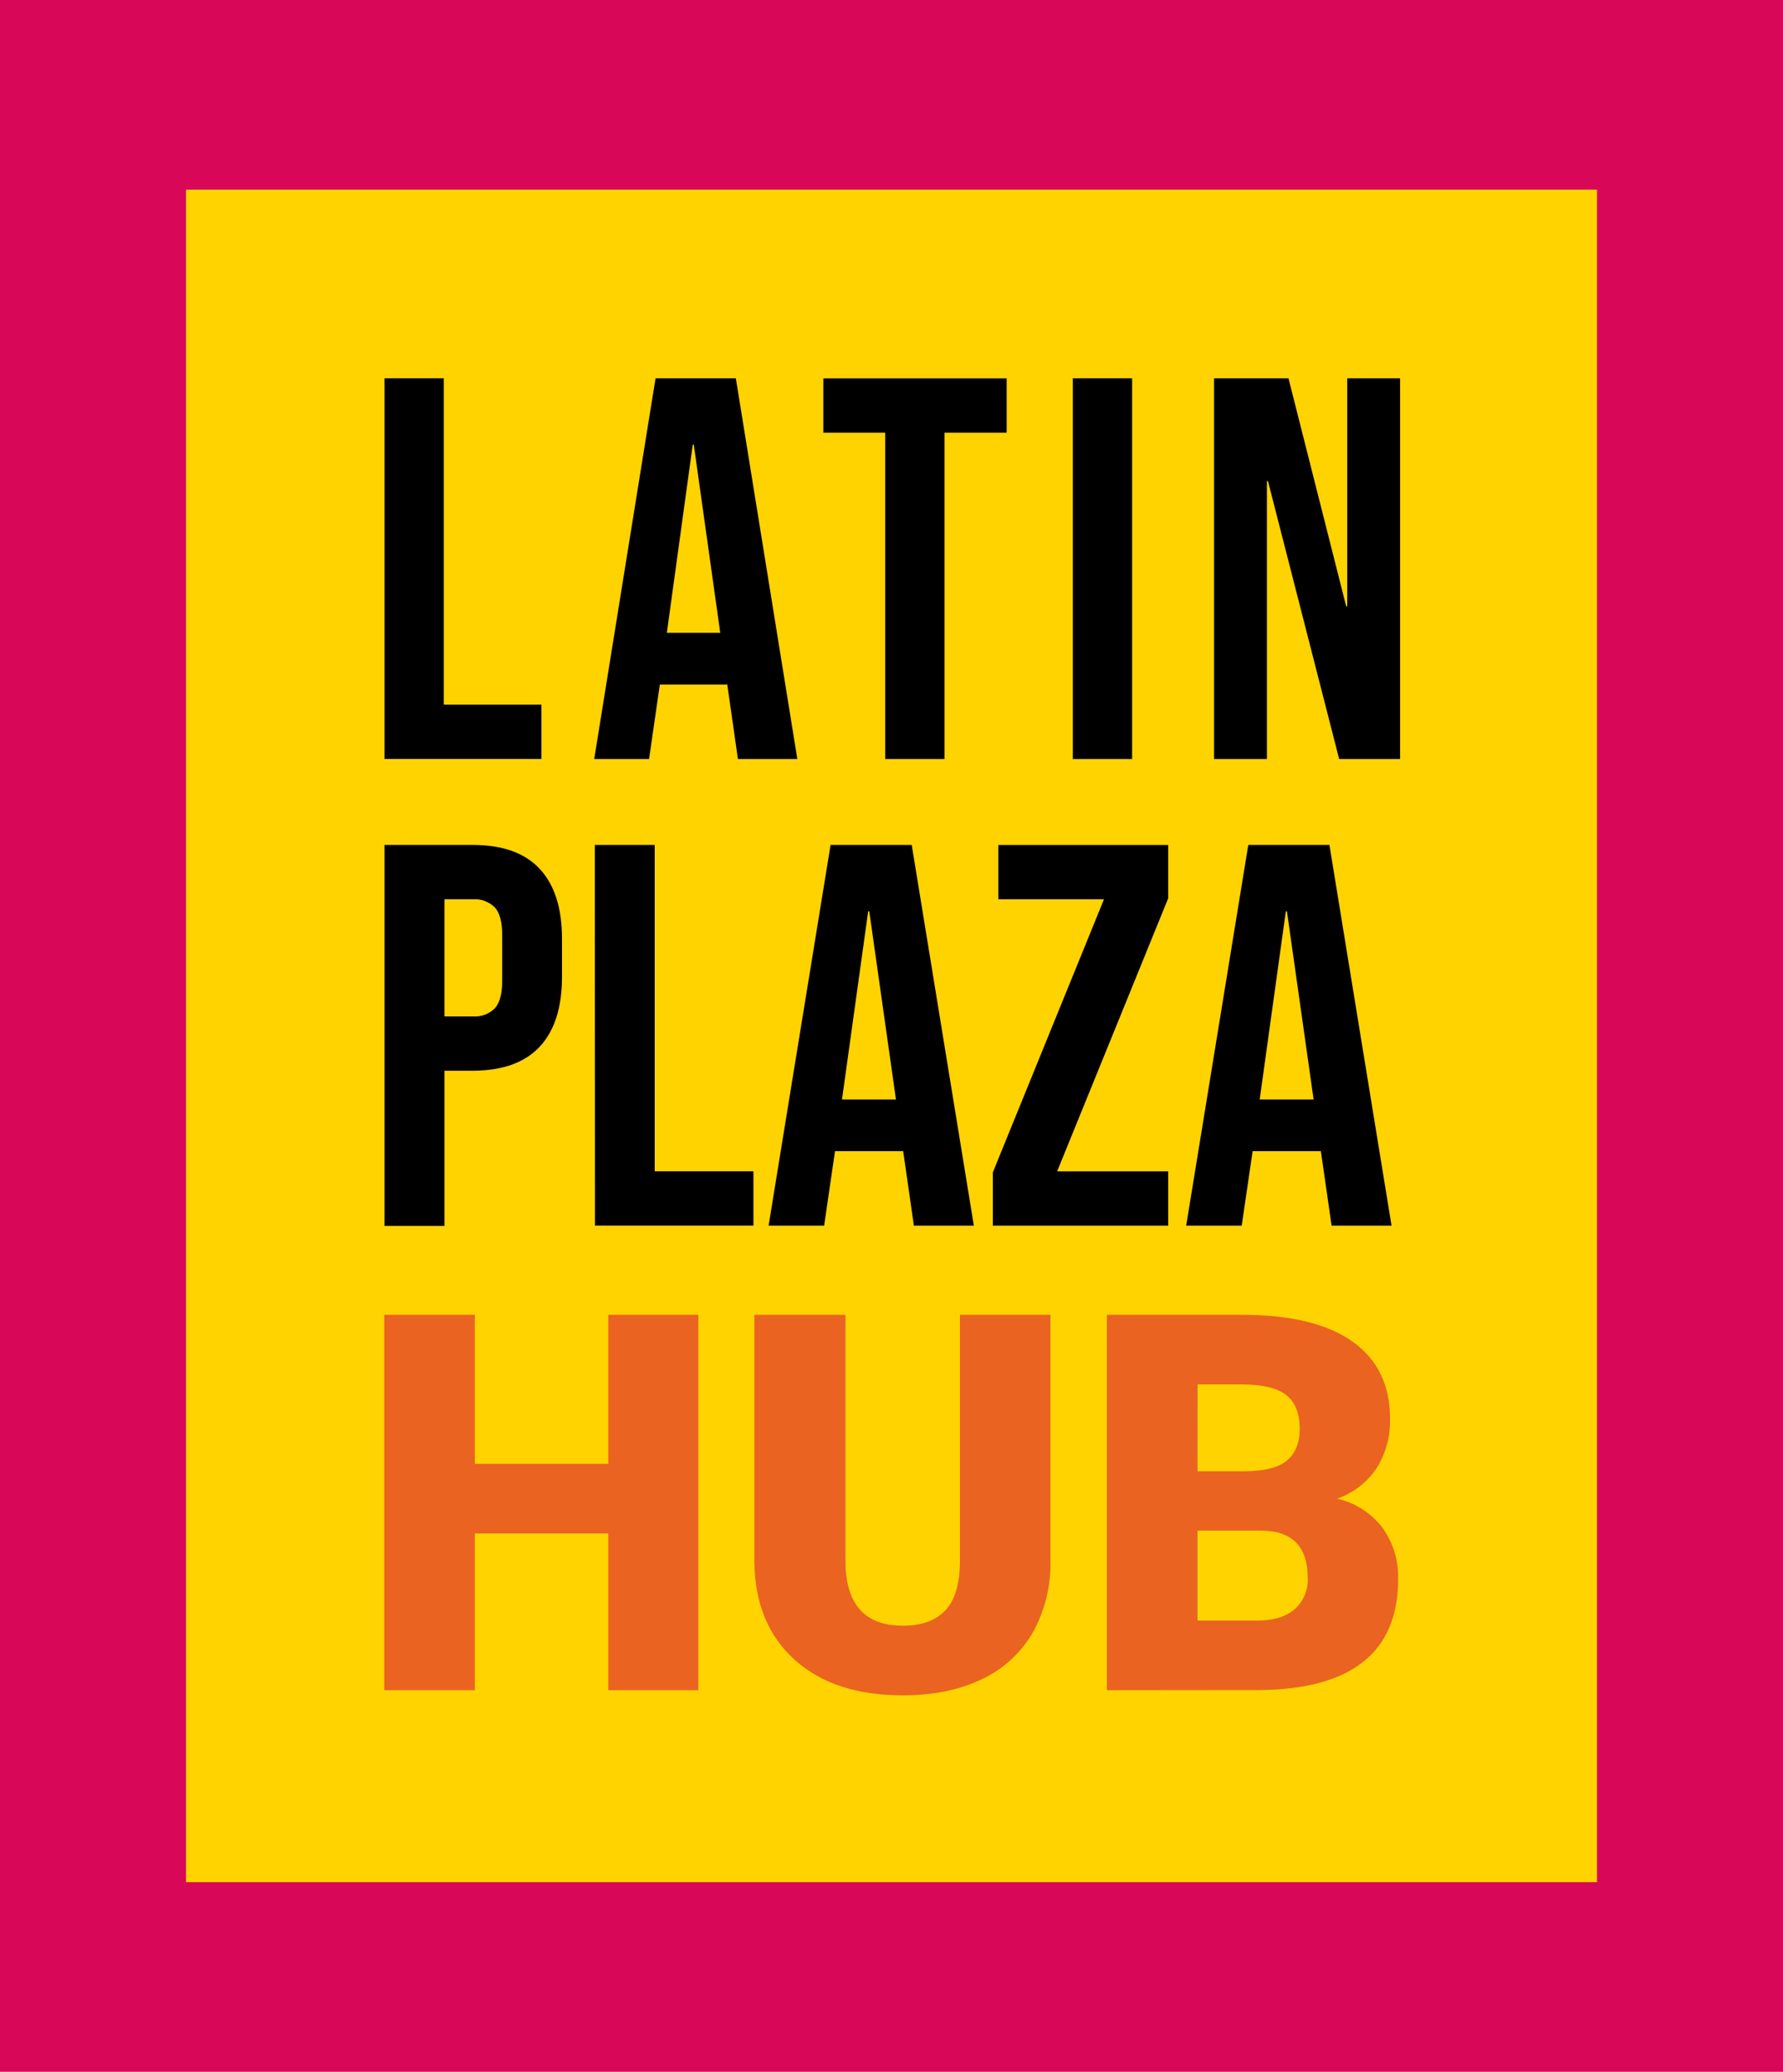 <svg xmlns="http://www.w3.org/2000/svg" width="105" height="122" viewBox="0 0 105 122" fill="none"><g clip-path="url(#clip0_61_397)"><path d="M105 122L105 0L0 0L0 122H105Z" fill="#D80758"></path><path d="M94.047 11.166H10.953V110.834H94.047V11.166Z" fill="#FFD300"></path><path d="M22.643 22.276H26.135V41.494H31.883V44.693H22.643V22.276Z" fill="black"></path><path d="M38.605 22.276H43.334L46.955 44.697H43.456L42.82 40.245V40.309H38.858L38.223 44.697H34.993L38.605 22.276ZM42.415 37.266L40.857 26.182H40.796L39.27 37.266H42.415Z" fill="black"></path><path d="M52.131 25.478H48.487V22.28H59.282V25.478H55.623V44.697H52.131V25.478Z" fill="black"></path><path d="M63.178 22.276H66.67V44.697H63.178V22.276Z" fill="black"></path><path d="M71.496 22.276H75.878L79.274 35.697H79.338V22.276H82.451V44.697H78.863L74.67 28.327H74.609V44.695H71.496V22.276Z" fill="black"></path><path d="M22.643 49.753H27.839C29.591 49.753 30.905 50.222 31.782 51.162C32.659 52.102 33.097 53.479 33.097 55.295V57.504C33.097 59.321 32.659 60.698 31.782 61.636C30.905 62.574 29.593 63.046 27.844 63.05H26.176V72.188H22.643V49.753ZM27.844 59.852C28.082 59.87 28.321 59.836 28.545 59.754C28.77 59.671 28.973 59.541 29.143 59.372C29.431 59.05 29.575 58.507 29.575 57.737V55.071C29.575 54.3 29.431 53.756 29.143 53.437C28.974 53.268 28.77 53.138 28.546 53.054C28.322 52.971 28.082 52.937 27.844 52.955H26.176V59.852H27.844Z" fill="black"></path><path d="M35.028 49.753H38.554V68.972H44.37V72.17H35.039L35.028 49.753Z" fill="black"></path><path d="M48.913 49.753H53.691L57.35 72.174H53.819L53.178 67.722V67.786H49.173L48.533 72.174H45.262L48.913 49.753ZM52.762 64.743L51.191 53.661H51.127L49.585 64.743H52.762Z" fill="black"></path><path d="M58.468 69.035L65.012 52.955H58.791V49.757H68.795V52.896L62.254 68.976H68.795V72.174H58.468V69.035Z" fill="black"></path><path d="M73.511 49.753H78.289L81.948 72.174H78.417L77.776 67.722V67.786H73.767L73.124 72.174H69.854L73.511 49.753ZM77.358 64.743L75.787 53.661H75.722L74.183 64.743H77.358Z" fill="black"></path><path d="M41.125 99.528H35.821V90.297H27.962V99.528H22.627V77.422H27.962V86.198H35.821V77.422H41.125V99.528Z" fill="#EA6321"></path><path d="M61.86 77.422V91.891C61.898 93.379 61.536 94.85 60.81 96.149C60.111 97.349 59.061 98.306 57.8 98.891C56.494 99.517 54.948 99.83 53.164 99.83C50.467 99.83 48.344 99.131 46.795 97.735C45.246 96.338 44.456 94.425 44.425 91.996V77.422H49.791V92.104C49.85 94.522 50.975 95.731 53.164 95.731C54.27 95.731 55.108 95.427 55.68 94.818C56.252 94.208 56.536 93.219 56.531 91.848V77.422H61.86Z" fill="#EA6321"></path><path d="M65.183 99.528V77.422H73.133C75.982 77.422 78.147 77.943 79.631 78.987C81.115 80.03 81.857 81.543 81.859 83.526C81.889 84.559 81.614 85.579 81.067 86.457C80.509 87.291 79.693 87.92 78.744 88.248C79.801 88.489 80.741 89.09 81.404 89.947C82.038 90.828 82.366 91.892 82.337 92.976C82.337 95.142 81.651 96.769 80.278 97.856C78.906 98.943 76.872 99.498 74.176 99.519L65.183 99.528ZM70.519 86.637H73.3C74.467 86.628 75.298 86.415 75.793 85.997C76.289 85.58 76.537 84.966 76.539 84.156C76.539 83.223 76.27 82.55 75.734 82.139C75.197 81.728 74.33 81.522 73.133 81.522H70.524L70.519 86.637ZM70.519 90.13V95.43H74.016C74.977 95.43 75.716 95.209 76.235 94.767C76.496 94.536 76.702 94.249 76.836 93.927C76.971 93.604 77.03 93.256 77.01 92.908C77.01 91.067 76.095 90.141 74.266 90.13H70.519Z" fill="#EA6321"></path></g><defs><clipPath id="clip0_61_397"><rect width="105" height="122" fill="white"></rect></clipPath></defs></svg>